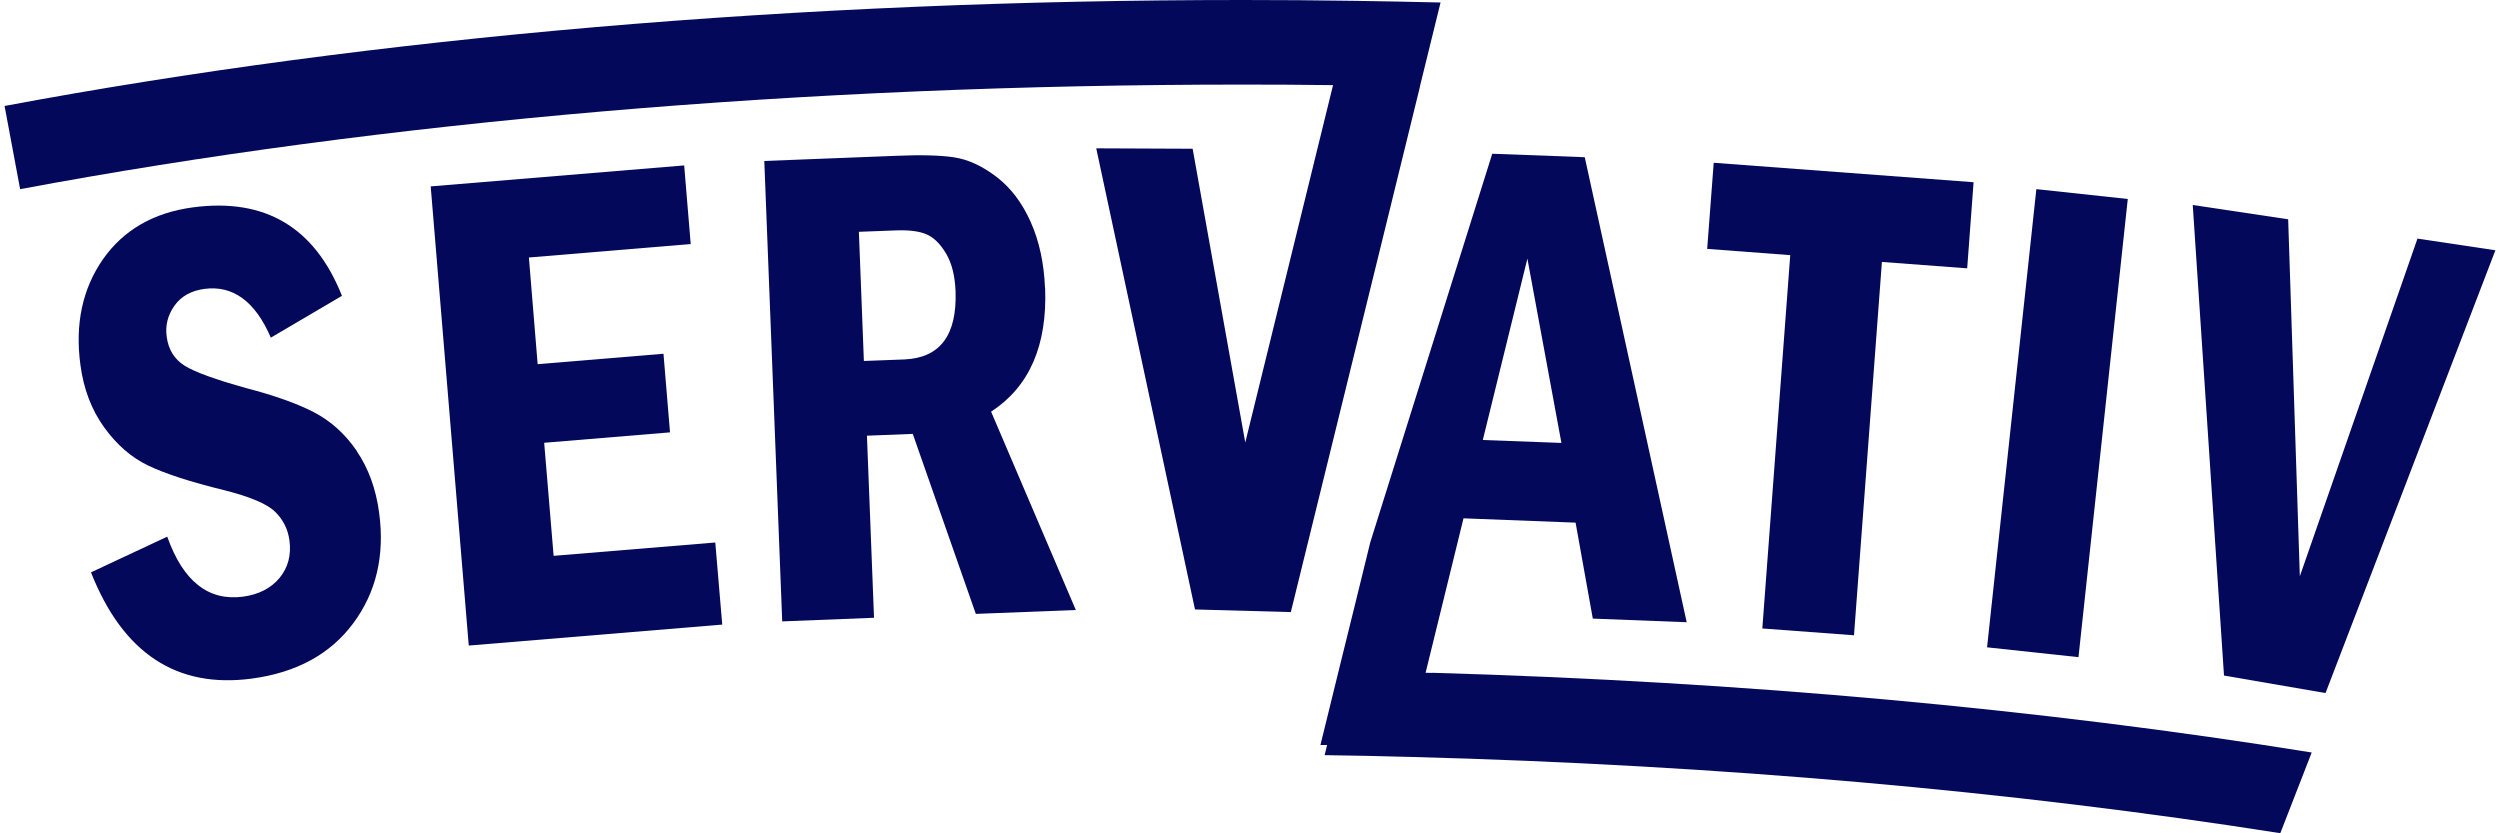 <svg width="288" height="96" viewBox="0 0 288 96" fill="none" xmlns="http://www.w3.org/2000/svg">
<g clip-path="url(#clip0_11408_2920)">
<path d="M41.105 51.952C39.745 49.968 38.097 48.496 36.161 47.488C34.241 46.496 31.649 45.568 28.401 44.72C24.833 43.728 22.449 42.864 21.265 42.128C20.081 41.376 19.393 40.272 19.201 38.768C19.025 37.488 19.329 36.304 20.097 35.216C20.865 34.128 22.017 33.488 23.553 33.28C26.833 32.848 29.393 34.704 31.201 38.896L39.393 34.08C36.257 26.176 30.529 22.784 22.225 23.888C17.681 24.496 14.225 26.496 11.857 29.872C9.505 33.264 8.625 37.312 9.265 42.048C9.633 44.816 10.545 47.216 12.001 49.232C13.457 51.248 15.153 52.72 17.105 53.648C19.057 54.576 21.953 55.52 25.809 56.464C28.801 57.216 30.769 58.048 31.697 58.96C32.625 59.872 33.169 60.96 33.345 62.256C33.569 63.952 33.185 65.392 32.193 66.592C31.201 67.776 29.793 68.496 27.985 68.736C24.001 69.264 21.089 66.96 19.265 61.824L10.481 65.936C14.161 75.248 20.337 79.328 28.993 78.176C34.145 77.488 38.049 75.36 40.689 71.808C43.329 68.256 44.337 64.016 43.681 59.104C43.313 56.304 42.433 53.92 41.073 51.936L41.105 51.952Z" fill="#03085A"/>
<path d="M63.777 64.032L62.689 51.008L77.185 49.808L76.433 40.752L61.937 41.952L60.929 29.664L79.569 28.112L78.817 19.056L49.617 21.472L54.001 74.368L83.201 71.952L82.401 62.496L63.777 64.032Z" fill="#03085A"/>
<path d="M120.383 33.152C120.271 30.336 119.727 27.792 118.735 25.568C117.743 23.344 116.415 21.6 114.767 20.352C113.119 19.104 111.503 18.368 109.935 18.128C108.367 17.888 106.095 17.824 103.167 17.952L88.047 18.544L90.111 71.584L100.687 71.168L99.871 50.192L105.151 49.984L112.415 70.72L123.935 70.272L114.175 47.424C118.575 44.56 120.655 39.808 120.399 33.168L120.383 33.152ZM104.175 41.408L99.519 41.584L98.943 26.704L103.167 26.544C104.735 26.48 105.935 26.64 106.767 27.008C107.599 27.376 108.335 28.112 108.991 29.216C109.647 30.32 109.999 31.744 110.079 33.504C110.271 38.608 108.303 41.232 104.175 41.408Z" fill="#03085A"/>
<path d="M203.02 72.4L213.58 73.184L216.796 30.176L226.62 30.912L227.356 20.992L197.42 18.752L196.668 28.672L206.236 29.392L203.02 72.4Z" fill="#03085A"/>
<path d="M234.588 21.789L228.91 74.572L239.441 75.705L245.12 22.922L234.588 21.789Z" fill="#03085A"/>
<path d="M278.493 27.488L264.941 66.384L263.597 25.264L252.605 23.616L256.205 77.824L267.901 79.84L287.469 28.832L278.493 27.488Z" fill="#03085A"/>
<path d="M163.567 9.984L165.951 0.288C162.623 0.208 159.295 0.144 155.951 0.096C151.711 0.032 147.455 0 143.183 0C92.047 0 43.007 4.256 0.527 12.208L2.319 21.792C44.191 13.952 92.607 9.744 143.199 9.744C146.671 9.744 150.127 9.76 153.567 9.808L143.455 50.976L137.391 17.136L126.287 17.088L137.663 70.208L138.719 70.24L148.703 70.512L158.799 29.456L163.583 9.968L163.567 9.984Z" fill="#03085A"/>
<path d="M164.995 77.52C164.739 77.52 164.483 77.52 164.227 77.504L164.515 76.336L168.595 59.712L181.507 60.208L183.491 71.264L194.307 71.68L182.563 18.112L178.851 17.968L171.907 17.712L157.859 62.464L155.955 70.224L154.499 76.112L152.115 85.824C152.371 85.824 152.627 85.824 152.883 85.824L152.595 86.992C155.939 87.04 159.267 87.104 162.579 87.2C197.907 88.128 231.811 91.12 262.691 95.984L266.307 86.688C235.043 81.648 200.723 78.528 164.947 77.504L164.995 77.52ZM179.875 51.024L170.819 50.688L175.955 29.792L179.875 51.024Z" fill="#03085A"/>
</g>
<defs>
<clipPath id="clip0_11408_2920">
<rect width="286.944" height="96" fill="white" transform="translate(0.527)"/>
</clipPath>
</defs>
</svg>
